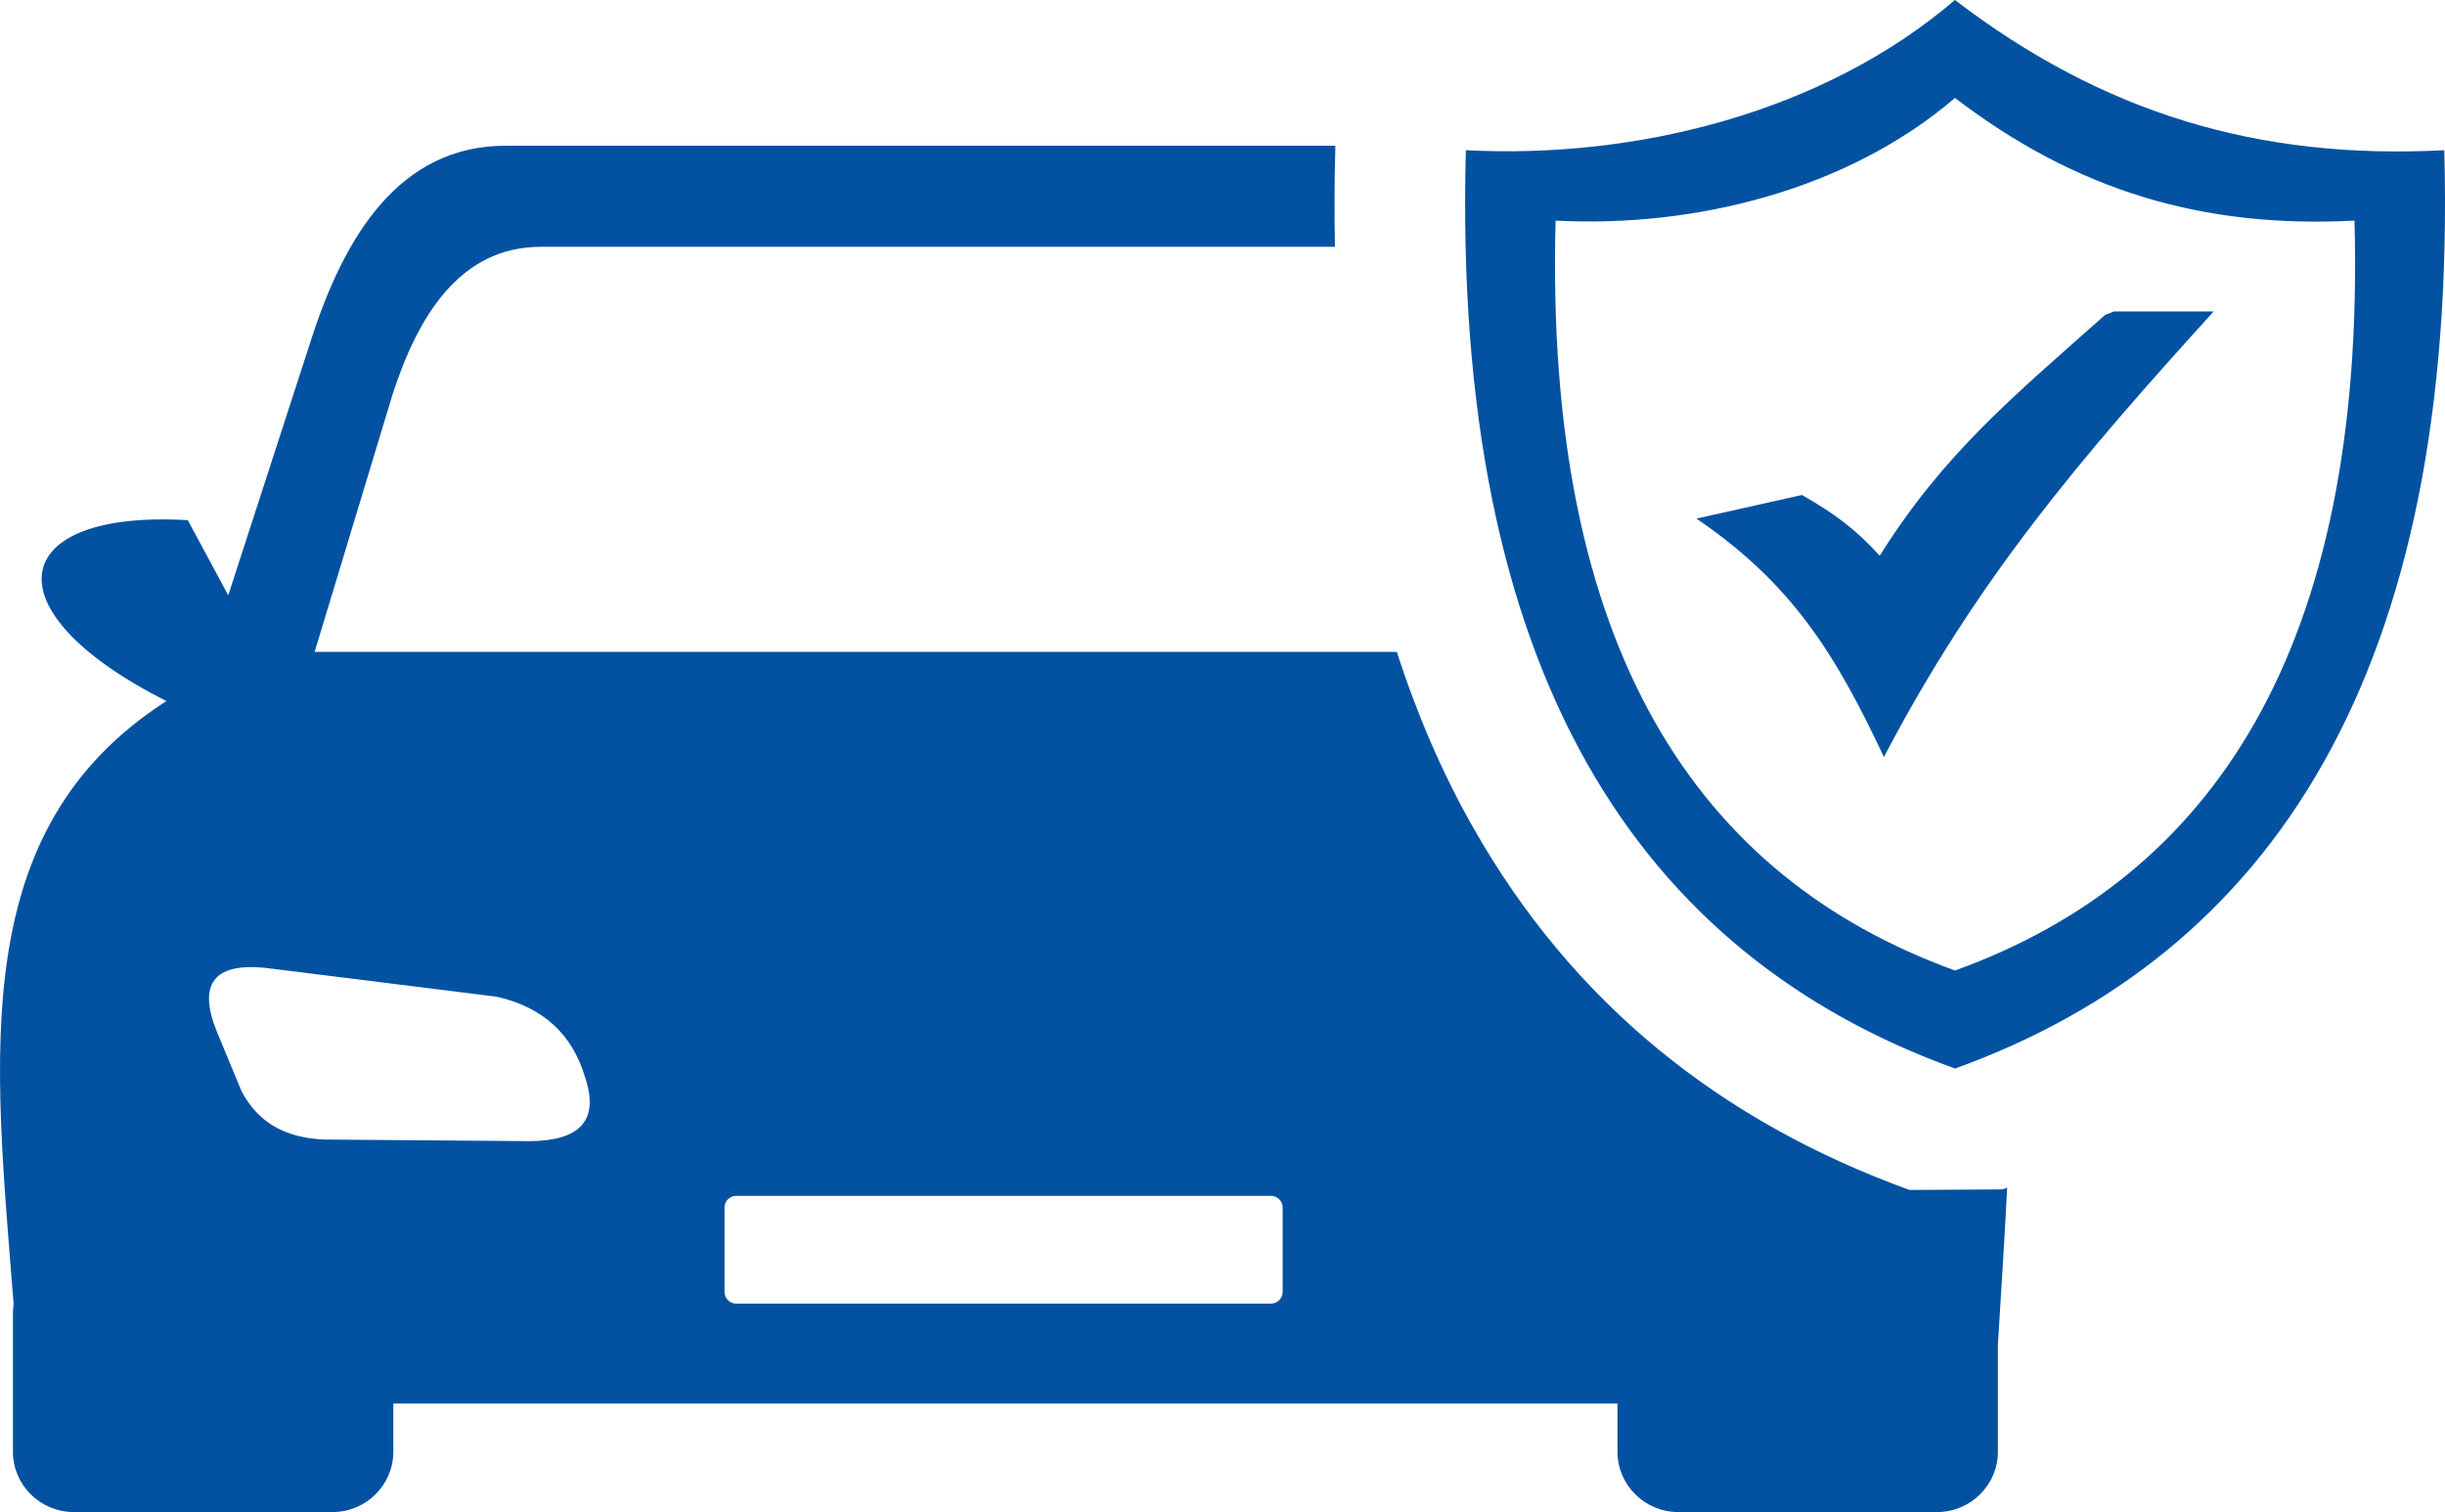 <svg xmlns="http://www.w3.org/2000/svg" width="76" height="47" viewBox="0 0 76 47" fill="none">
    <path fill-rule="evenodd" clip-rule="evenodd" d="M5.173 21.791C-0.412 18.977 0.23 15.84 5.838 16.169L7.095 18.503L9.684 10.521C10.7 7.379 12.394 4.53 15.715 4.53H41.509L41.506 4.638C41.479 5.676 41.476 6.687 41.495 7.671H16.813C14.285 7.671 12.989 9.845 12.21 12.236L9.78 20.263H43.419C44.053 22.231 44.835 24.028 45.76 25.667C48.897 31.227 53.538 34.879 59.355 36.988L62.246 36.971L62.39 36.916C62.318 38.376 62.213 39.995 62.102 41.81V45.128C62.102 46.157 61.253 47 60.215 47H52.164C51.126 47 50.277 46.157 50.277 45.128V43.627H12.226V45.128C12.226 46.157 11.377 47 10.34 47H2.288C1.251 47 0.402 46.157 0.402 45.128V40.817C0.402 40.717 0.412 40.621 0.423 40.525C-0.187 32.773 -1.048 25.786 5.173 21.791ZM56.011 15.386C57.009 15.955 57.657 16.429 58.429 17.273C60.435 14.074 62.609 12.302 65.437 9.787L65.713 9.681H68.81C64.659 14.252 61.441 18.02 58.56 23.531C57.061 20.35 55.723 18.156 52.732 16.12L56.011 15.386ZM75.978 4.669C76.408 20.946 70.592 29.66 60.775 33.213L60.77 33.21L60.767 33.213C50.95 29.66 45.132 20.946 45.564 4.669C50.863 4.946 56.684 3.497 60.767 0C65.37 3.515 70.189 4.972 75.978 4.669ZM73.187 6.857C73.54 20.15 68.79 27.265 60.773 30.166L60.77 30.165L60.769 30.166C52.75 27.265 48.002 20.15 48.353 6.857C52.68 7.086 57.433 5.901 60.769 3.045C64.527 5.917 68.461 7.106 73.187 6.857ZM22.887 37.171H39.502C39.705 37.171 39.87 37.333 39.87 37.533V40.159C39.87 40.359 39.705 40.522 39.502 40.522H22.887C22.685 40.522 22.521 40.359 22.521 40.159V37.533C22.521 37.333 22.685 37.171 22.887 37.171ZM15.45 30.983L8.3 30.091C6.612 29.904 6.158 30.611 6.734 32.052L7.506 33.913C7.755 34.392 8.086 34.741 8.472 34.982C8.925 35.26 9.47 35.396 10.075 35.421L16.452 35.471C17.993 35.466 18.66 34.855 18.176 33.454C17.779 32.138 16.874 31.311 15.45 30.983Z" fill="#0352A2"/>
</svg>